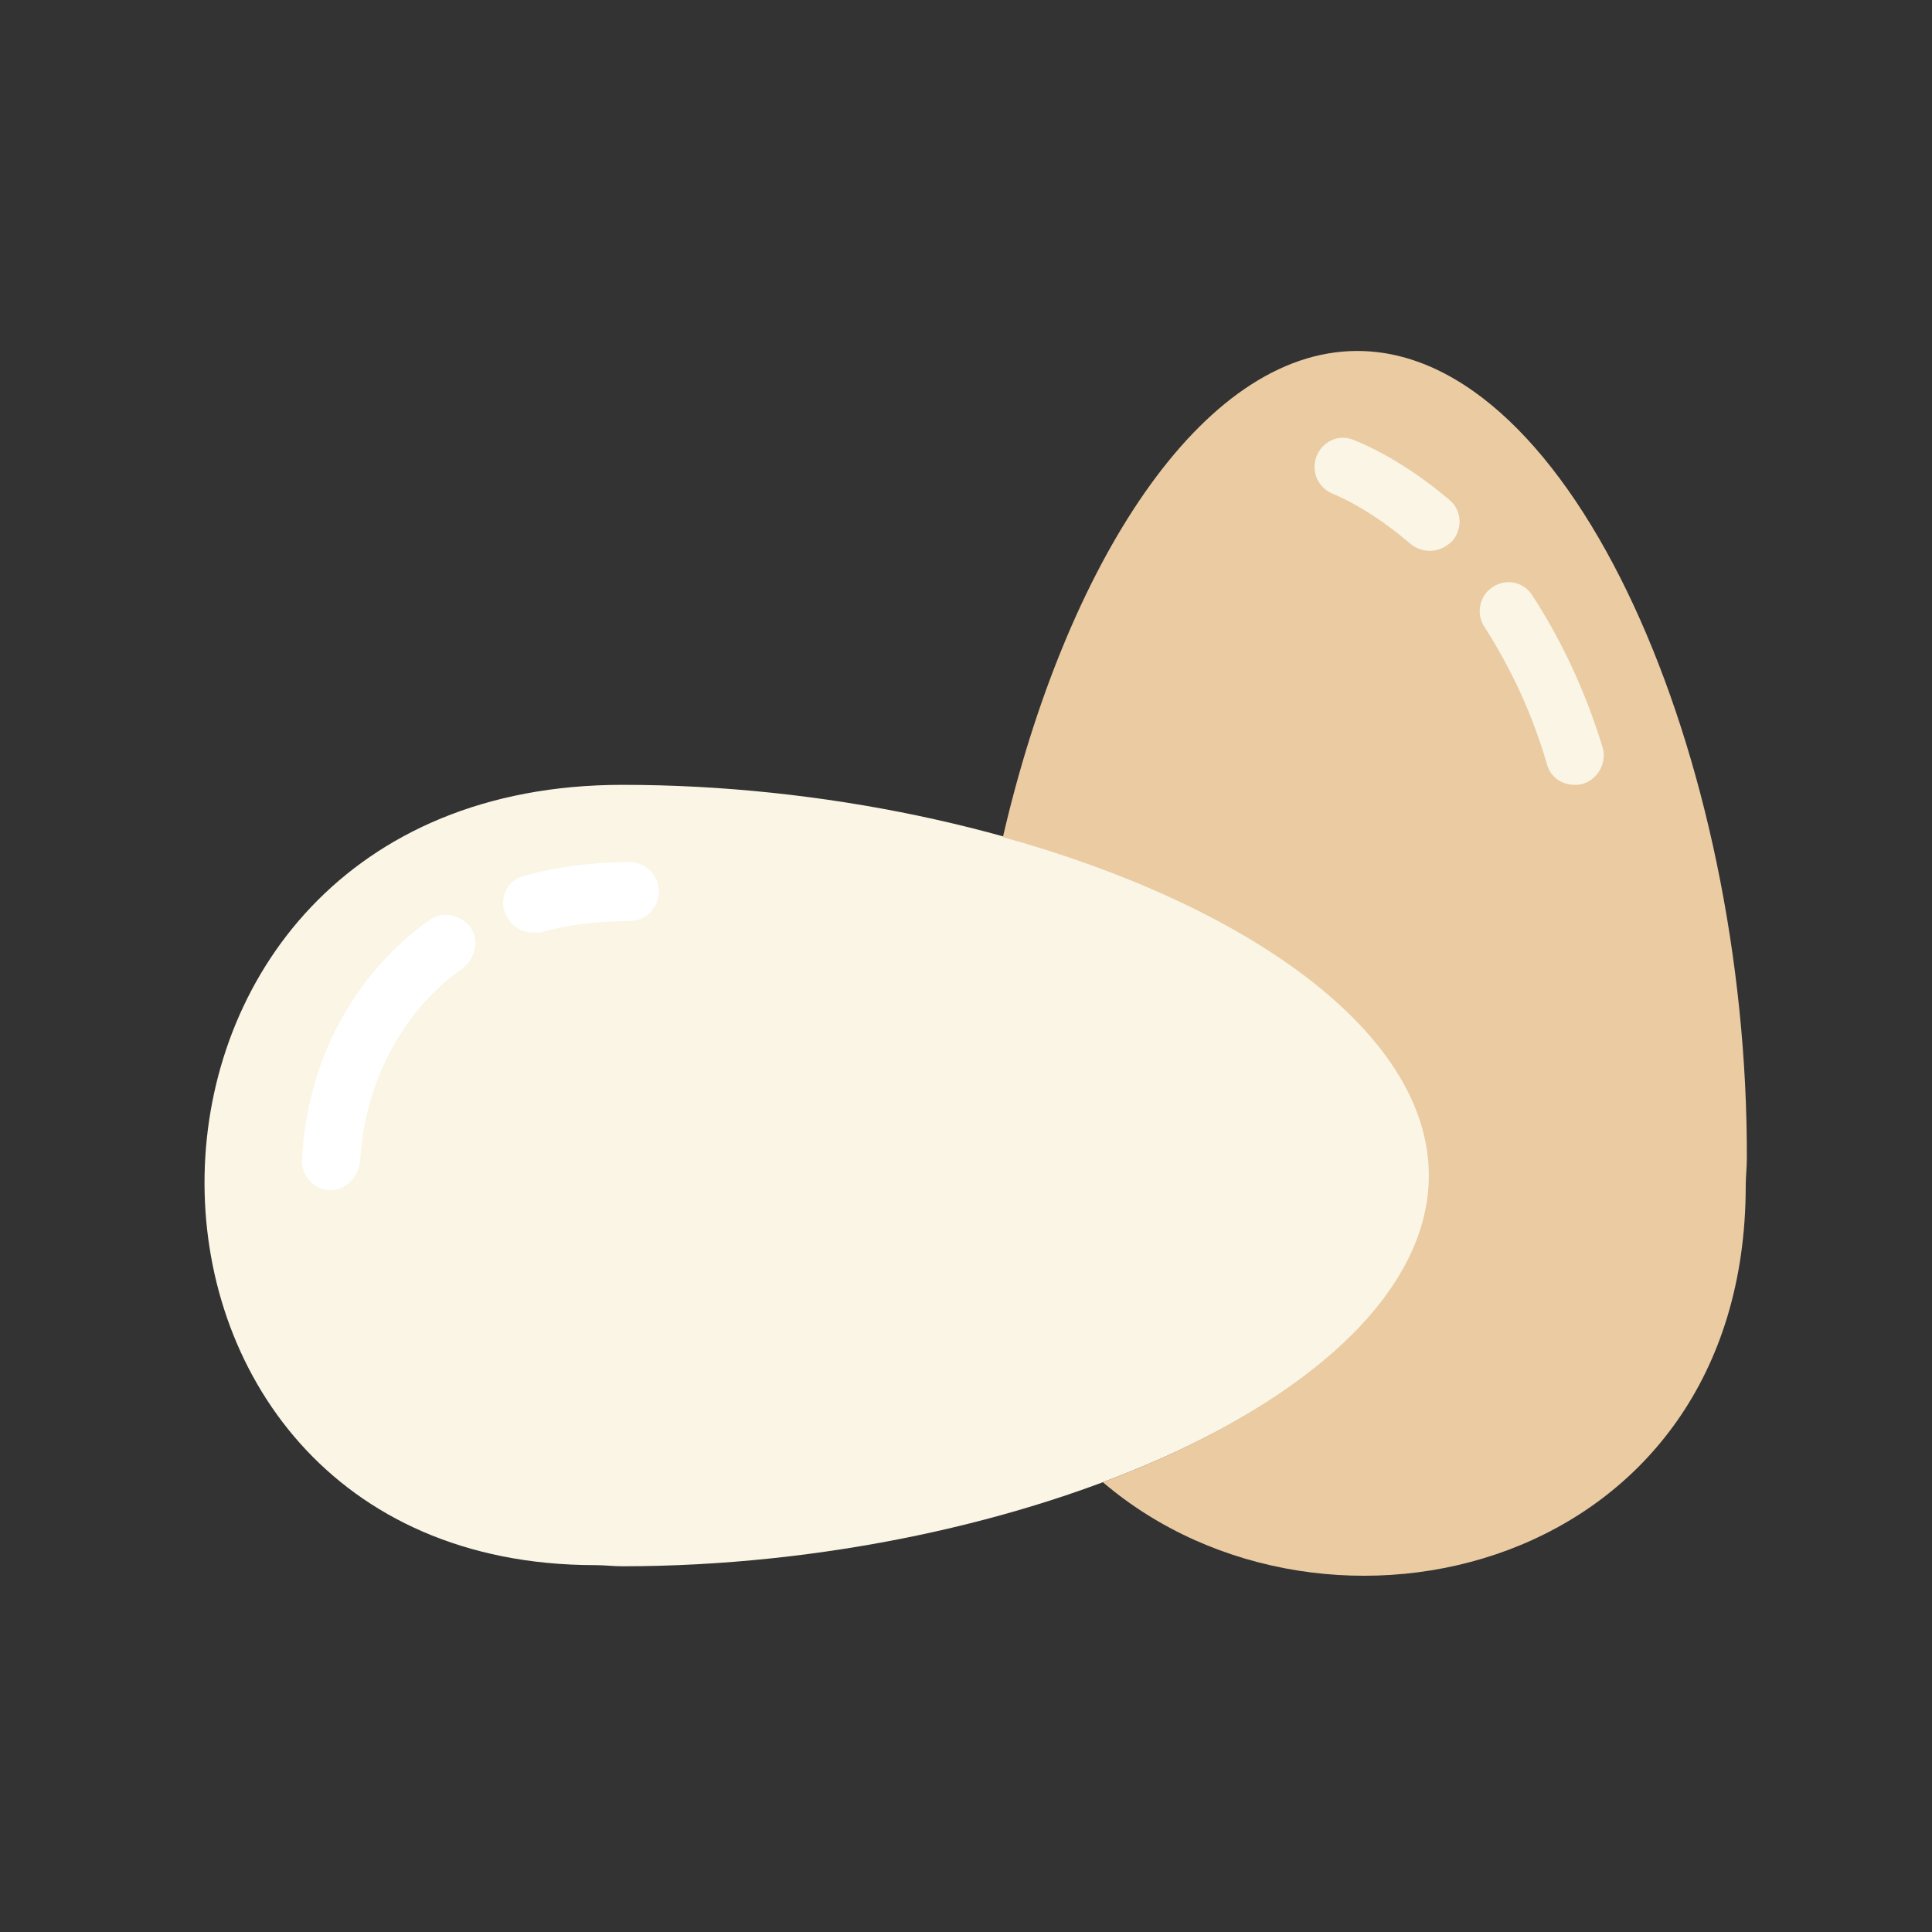 <?xml version="1.0" encoding="utf-8"?>
<!-- Generator: Adobe Illustrator 23.0.2, SVG Export Plug-In . SVG Version: 6.00 Build 0)  -->
<svg version="1.1" id="Capa_1" xmlns="http://www.w3.org/2000/svg" xmlns:xlink="http://www.w3.org/1999/xlink" x="0px" y="0px"
	 viewBox="0 0 170.1 170.1" style="enable-background:new 0 0 170.1 170.1;" xml:space="preserve">
<rect x="0" y="0" width="170.1" height="170.1" fill="#333333" stroke="none"/>
<style type="text/css">
	.st0{clip-path:url(#SVGID_2_);fill:#FAF5E5;}
	.st1{clip-path:url(#SVGID_2_);fill:#EACBA2;}
	.st2{fill:#FFFFFF;}
	.st3{fill:#FAF5E5;}
</style>
<g>
	<g>
		<defs>
			<rect id="SVGID_1_" x="18" y="30.9" width="136.9" height="110.9"/>
		</defs>
		<clipPath id="SVGID_2_">
			<use xlink:href="#SVGID_1_"  style="overflow:visible;"/>
		</clipPath>
		<path class="st0" d="M125.9,103.5c0-19-35.9-34.4-71.1-34.4c-48.6,0-48.7,68.7-2.4,68.7c0.8,0,1.6,0.1,2.4,0.1
			C89.9,137.9,125.9,122.5,125.9,103.5L125.9,103.5z M125.9,103.5"/>
		<path class="st1" d="M119.5,30.9c-13.8,0-25.7,19-31.2,42.8c21.3,5.9,37.5,17.1,37.5,29.8c0,10.9-11.9,20.7-28.7,27
			c19.7,16.8,56.6,7.8,56.6-26.1c0-0.8,0.1-1.6,0.1-2.4C153.9,66.8,138.5,30.9,119.5,30.9L119.5,30.9z M119.5,30.9"/>
	</g>
	<path class="st2" d="M29.1,104.8c-0.1,0-0.1,0-0.1,0c-1.4-0.1-2.5-1.3-2.4-2.7c0.4-8.6,4.5-16.3,11.2-21.1c1.1-0.8,2.7-0.5,3.6,0.6
		c0.8,1.1,0.5,2.7-0.6,3.6c-5.4,3.8-8.7,10.1-9.1,17.1C31.5,103.7,30.4,104.8,29.1,104.8L29.1,104.8z M29.1,104.8"/>
	<path class="st2" d="M46.9,82.1c-1.1,0-2.1-0.7-2.5-1.9c-0.4-1.4,0.4-2.8,1.8-3.1c2.9-0.8,6-1.2,9.2-1.2c1.4,0,2.6,1.1,2.6,2.6
		c0,1.4-1.1,2.6-2.6,2.6c-2.8,0-5.4,0.3-7.8,1C47.3,82.1,47.1,82.1,46.9,82.1L46.9,82.1z M46.9,82.1"/>
	<path class="st3" d="M138.6,69.1c-1.1,0-2.1-0.7-2.4-1.8c-1.3-4.5-3.2-8.5-5.5-12.1c-0.8-1.2-0.4-2.8,0.7-3.5
		c1.2-0.8,2.7-0.5,3.5,0.7c2.6,4,4.7,8.5,6.2,13.4c0.4,1.3-0.4,2.8-1.7,3.2C139.1,69.1,138.9,69.1,138.6,69.1L138.6,69.1z
		 M138.6,69.1"/>
	<path class="st3" d="M125.9,48.5c-0.6,0-1.2-0.2-1.7-0.6c-3.7-3.2-6.8-4.4-6.8-4.4c-1.3-0.5-2-1.9-1.5-3.3c0.5-1.3,1.9-2,3.2-1.5
		c0.2,0.1,3.9,1.4,8.5,5.3c1.1,0.9,1.2,2.5,0.3,3.6C127.3,48.2,126.6,48.5,125.9,48.5L125.9,48.5z M125.9,48.5"/>
</g>
</svg>
